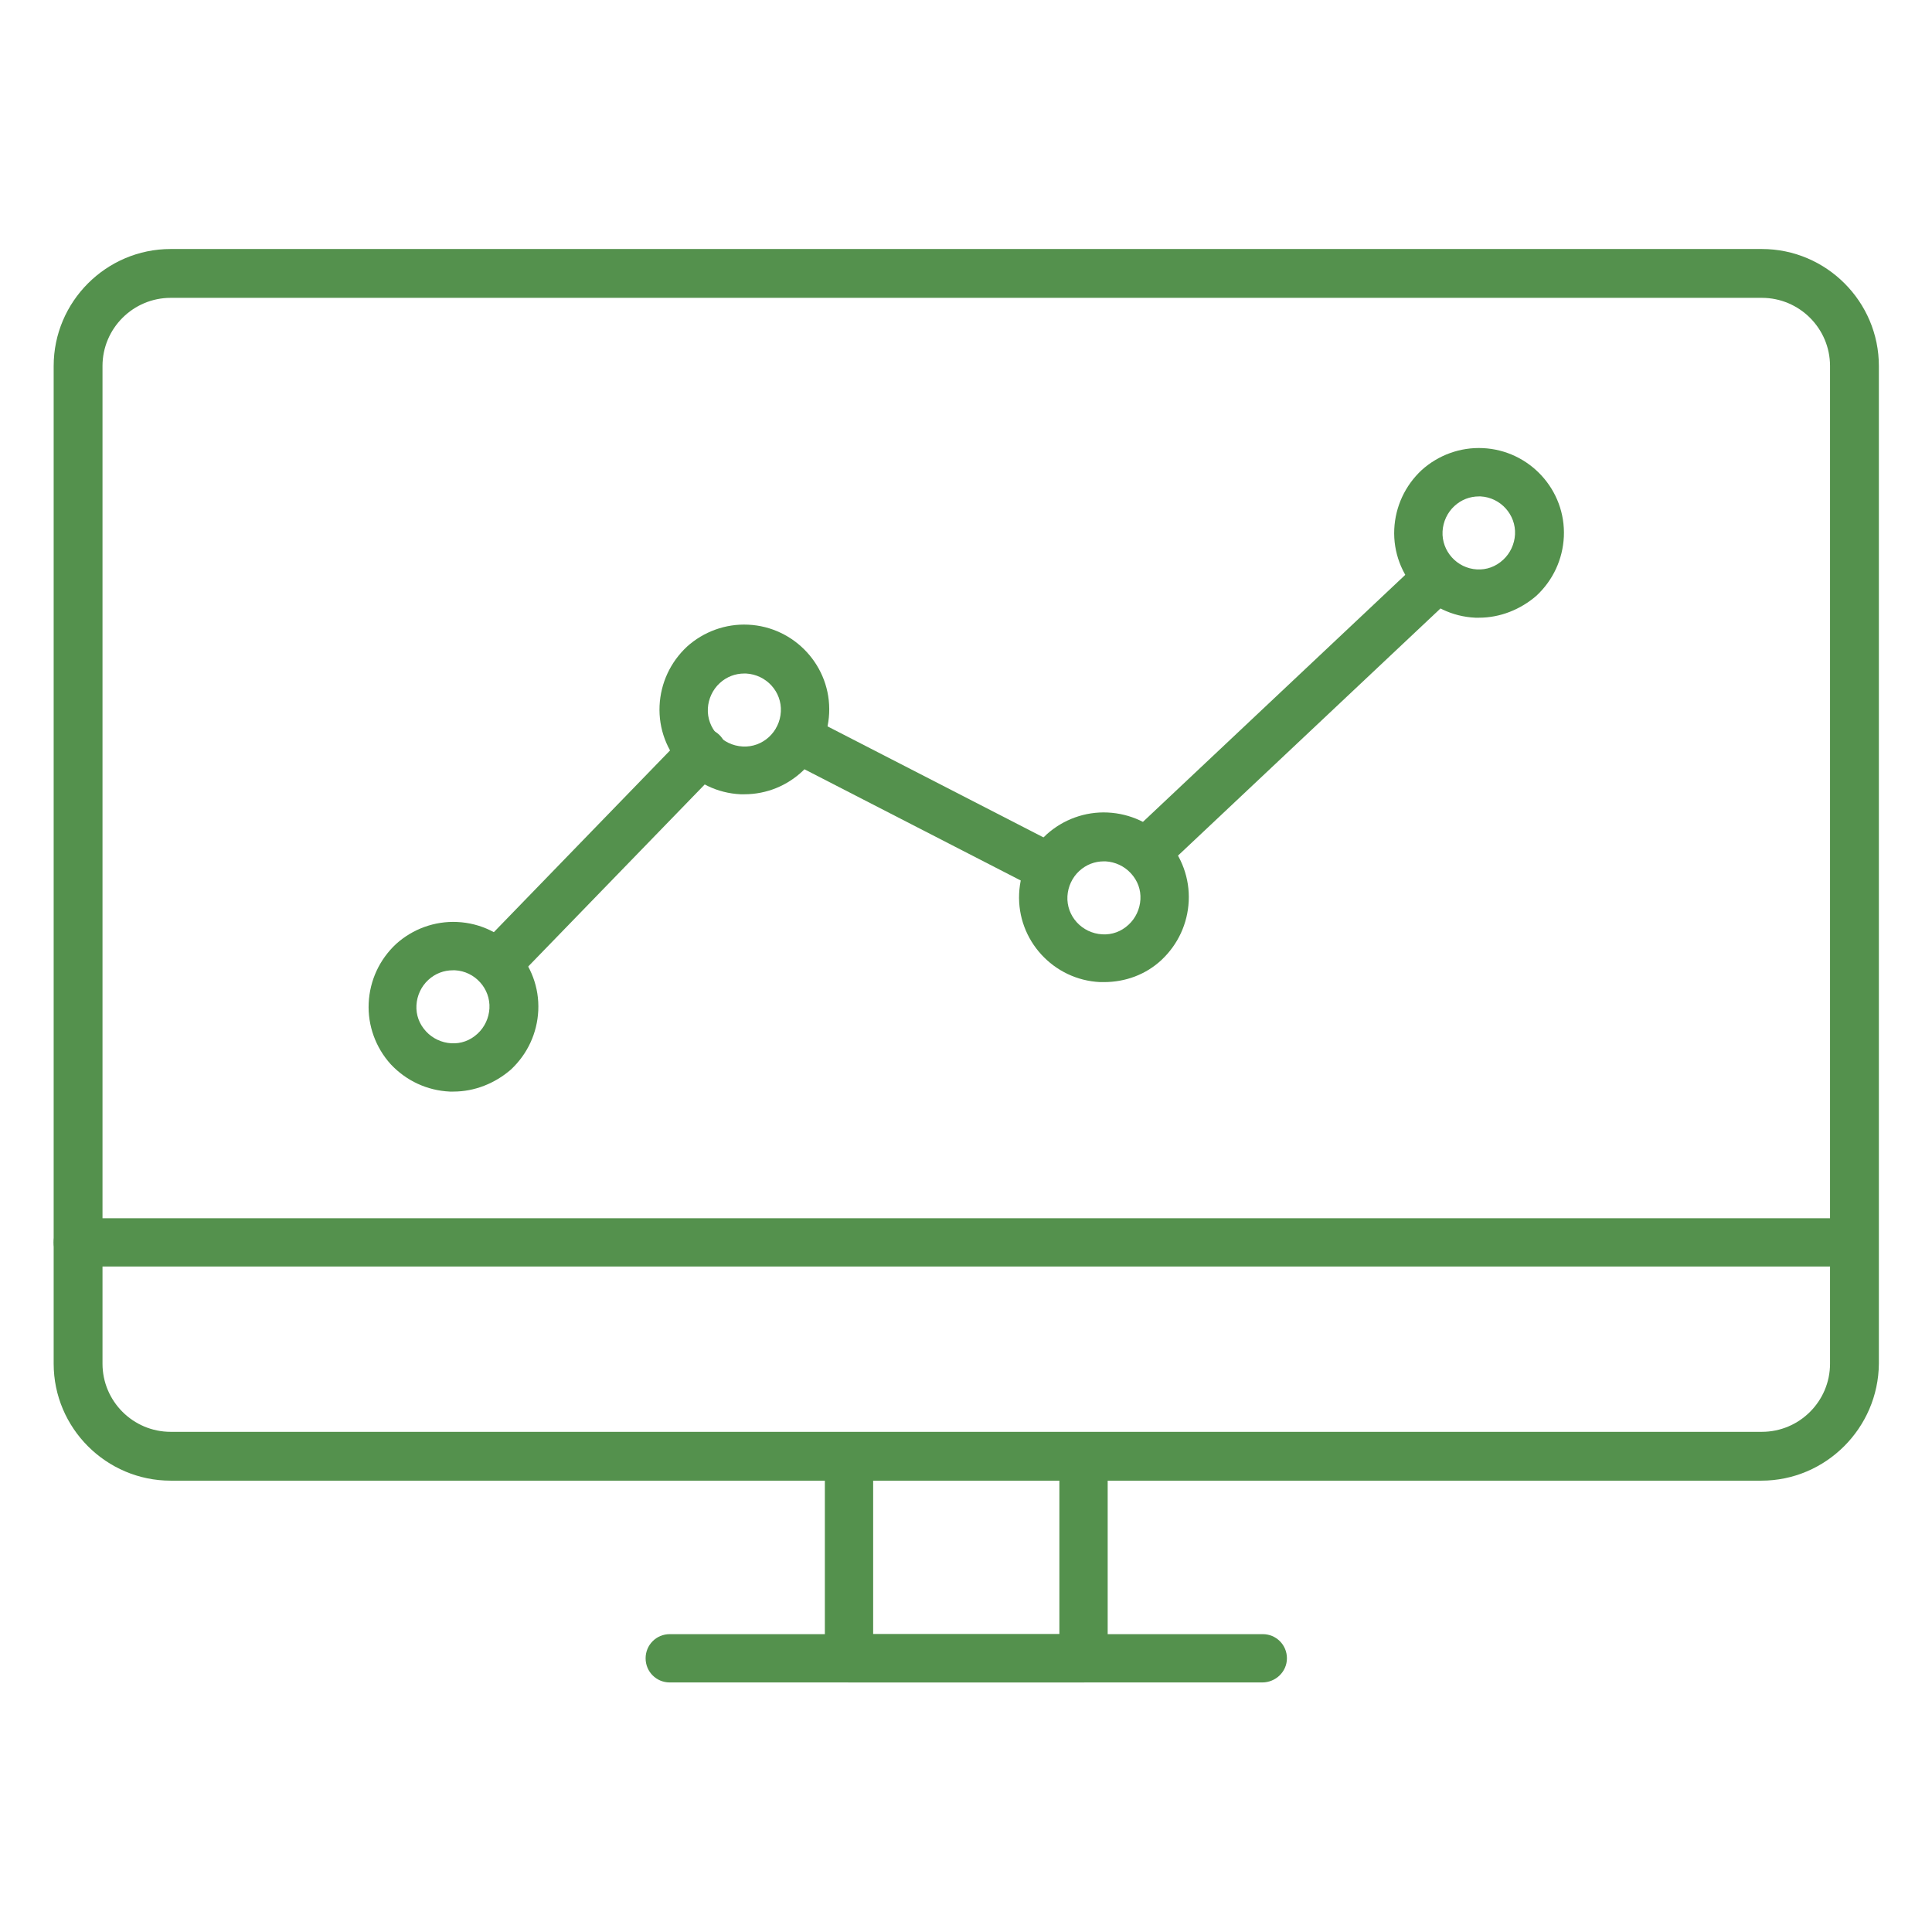 <?xml version="1.0" encoding="utf-8"?>
<!-- Generator: Adobe Illustrator 28.1.0, SVG Export Plug-In . SVG Version: 6.00 Build 0)  -->
<svg version="1.1" id="レイヤー_1" xmlns="http://www.w3.org/2000/svg" xmlns:xlink="http://www.w3.org/1999/xlink" x="0px"
	 y="0px" viewBox="0 0 360 360" style="enable-background:new 0 0 360 360;" xml:space="preserve">
<style type="text/css">
	.st0{fill:#54914D;}
</style>
<path class="st0" d="M328.2,275.9H31.8c-12,0-21.8-9.8-21.8-21.8V68.2c0-12,9.8-21.8,21.8-21.8h296.5c12,0,21.8,9.8,21.8,21.8v185.9
	C350,266.1,340.2,275.9,328.2,275.9z M31.8,55.5c-7,0-12.7,5.7-12.7,12.7v185.9c0,7,5.7,12.7,12.7,12.7h296.5
	c7,0,12.7-5.7,12.7-12.7V68.2c0-7-5.7-12.7-12.7-12.7C328.3,55.5,31.8,55.5,31.8,55.5z"/>
<path class="st0" d="M201.9,313.5h-43.7c-2.5,0-4.5-2-4.5-4.5v-37.6c0-2.5,2-4.5,4.5-4.5h43.7c2.5,0,4.5,2,4.5,4.5V309
	C206.4,311.5,204.4,313.5,201.9,313.5z M162.7,304.5h34.7v-28.6h-34.7V304.5z"/>
<path class="st0" d="M345.5,236h-331c-2.5,0-4.5-2-4.5-4.5s2-4.5,4.5-4.5h331c2.5,0,4.5,2,4.5,4.5S348,236,345.5,236z"/>
<path class="st0" d="M235.2,313.5H124.8c-2.5,0-4.5-2-4.5-4.5s2-4.5,4.5-4.5h110.5c2.5,0,4.5,2,4.5,4.5S237.7,313.5,235.2,313.5z"/>
<path class="st0" d="M214.1,162.8c-1.2,0-2.4-0.5-3.3-1.4c-1.7-1.8-1.6-4.7,0.2-6.4l53.1-50c1.8-1.7,4.7-1.6,6.4,0.2
	c1.7,1.8,1.6,4.7-0.2,6.4l-53.1,50C216.3,162.4,215.2,162.8,214.1,162.8z"/>
<path class="st0" d="M194.7,165.8c-0.7,0-1.4-0.2-2.1-0.5l-45.9-23.6c-2.2-1.1-3.1-3.9-2-6.1c1.1-2.2,3.9-3.1,6.1-2l45.9,23.6
	c2.2,1.1,3.1,3.9,2,6.1C197.9,164.9,196.3,165.8,194.7,165.8z"/>
<path class="st0" d="M92.5,184.2c-1.1,0-2.3-0.4-3.1-1.3c-1.8-1.7-1.8-4.6-0.1-6.4l38.3-39.5c1.7-1.8,4.6-1.8,6.4-0.1
	c1.8,1.7,1.8,4.6,0.1,6.4l-38.3,39.5C94.8,183.7,93.6,184.2,92.5,184.2z"/>
<path class="st0" d="M84.5,203.4c-0.2,0-0.5,0-0.7,0c-4.2-0.2-8.1-2-11-5.1c-2.8-3.1-4.3-7.2-4.1-11.4c0.2-4.2,2-8.1,5.1-11
	c3.1-2.8,7.2-4.3,11.4-4.1c8.7,0.4,15.5,7.8,15.1,16.5c-0.2,4.2-2,8.1-5.1,11C92.2,201.9,88.4,203.4,84.5,203.4z M84.4,180.8
	c-1.7,0-3.3,0.6-4.6,1.8c-1.3,1.2-2.1,2.9-2.2,4.7s0.5,3.5,1.8,4.9c1.2,1.3,2.9,2.1,4.7,2.2c1.8,0.1,3.5-0.5,4.9-1.8
	c1.3-1.2,2.1-2.9,2.2-4.7c0.2-3.7-2.7-6.9-6.4-7.1C84.6,180.8,84.5,180.8,84.4,180.8z"/>
<path class="st0" d="M138.7,148c-0.2,0-0.5,0-0.7,0c-8.7-0.4-15.5-7.8-15.1-16.5c0.2-4.2,2-8.1,5.1-11c3.1-2.8,7.2-4.3,11.4-4.1
	c8.7,0.4,15.5,7.8,15.1,16.5l0,0C154.1,141.4,147.1,148,138.7,148z M138.7,125.5c-1.7,0-3.3,0.6-4.6,1.8c-1.3,1.2-2.1,2.9-2.2,4.7
	c-0.2,3.7,2.7,6.9,6.5,7.1c3.7,0.2,6.9-2.7,7.1-6.5c0.2-3.7-2.7-6.9-6.5-7.1C138.9,125.5,138.8,125.5,138.7,125.5z M150,132.7
	L150,132.7L150,132.7z"/>
<path class="st0" d="M205.7,183c-0.2,0-0.5,0-0.7,0c-8.7-0.4-15.5-7.8-15.1-16.5c0.2-4.2,2-8.1,5.1-11c3.1-2.8,7.2-4.3,11.4-4.1
	s8.1,2,11,5.1c2.8,3.1,4.3,7.2,4.1,11.4l0,0c-0.2,4.2-2,8.1-5.1,11C213.5,181.6,209.7,183,205.7,183z M205.7,160.5
	c-1.7,0-3.3,0.6-4.6,1.8s-2.1,2.9-2.2,4.7c-0.2,3.7,2.7,6.9,6.5,7.1c1.8,0.1,3.5-0.5,4.9-1.8c1.3-1.2,2.1-2.9,2.2-4.7l0,0
	c0.1-1.8-0.5-3.5-1.8-4.9c-1.2-1.3-2.9-2.1-4.7-2.2C205.9,160.5,205.8,160.5,205.7,160.5z"/>
<path class="st0" d="M275.6,115.1c-0.2,0-0.5,0-0.7,0c-8.7-0.4-15.5-7.8-15.1-16.5c0.2-4.2,2-8.1,5.1-11c3.1-2.8,7.2-4.3,11.4-4.1
	c8.7,0.4,15.5,7.8,15.1,16.5c-0.2,4.2-2,8.1-5.1,11C283.3,113.6,279.5,115.1,275.6,115.1z M275.6,92.5c-1.7,0-3.3,0.6-4.6,1.8
	c-1.3,1.2-2.1,2.9-2.2,4.7c-0.2,3.7,2.7,6.9,6.4,7.1c1.8,0.1,3.5-0.5,4.9-1.8c1.3-1.2,2.1-2.9,2.2-4.7c0.2-3.7-2.7-6.9-6.4-7.1
	C275.8,92.5,275.7,92.5,275.6,92.5z"/>
</svg>

